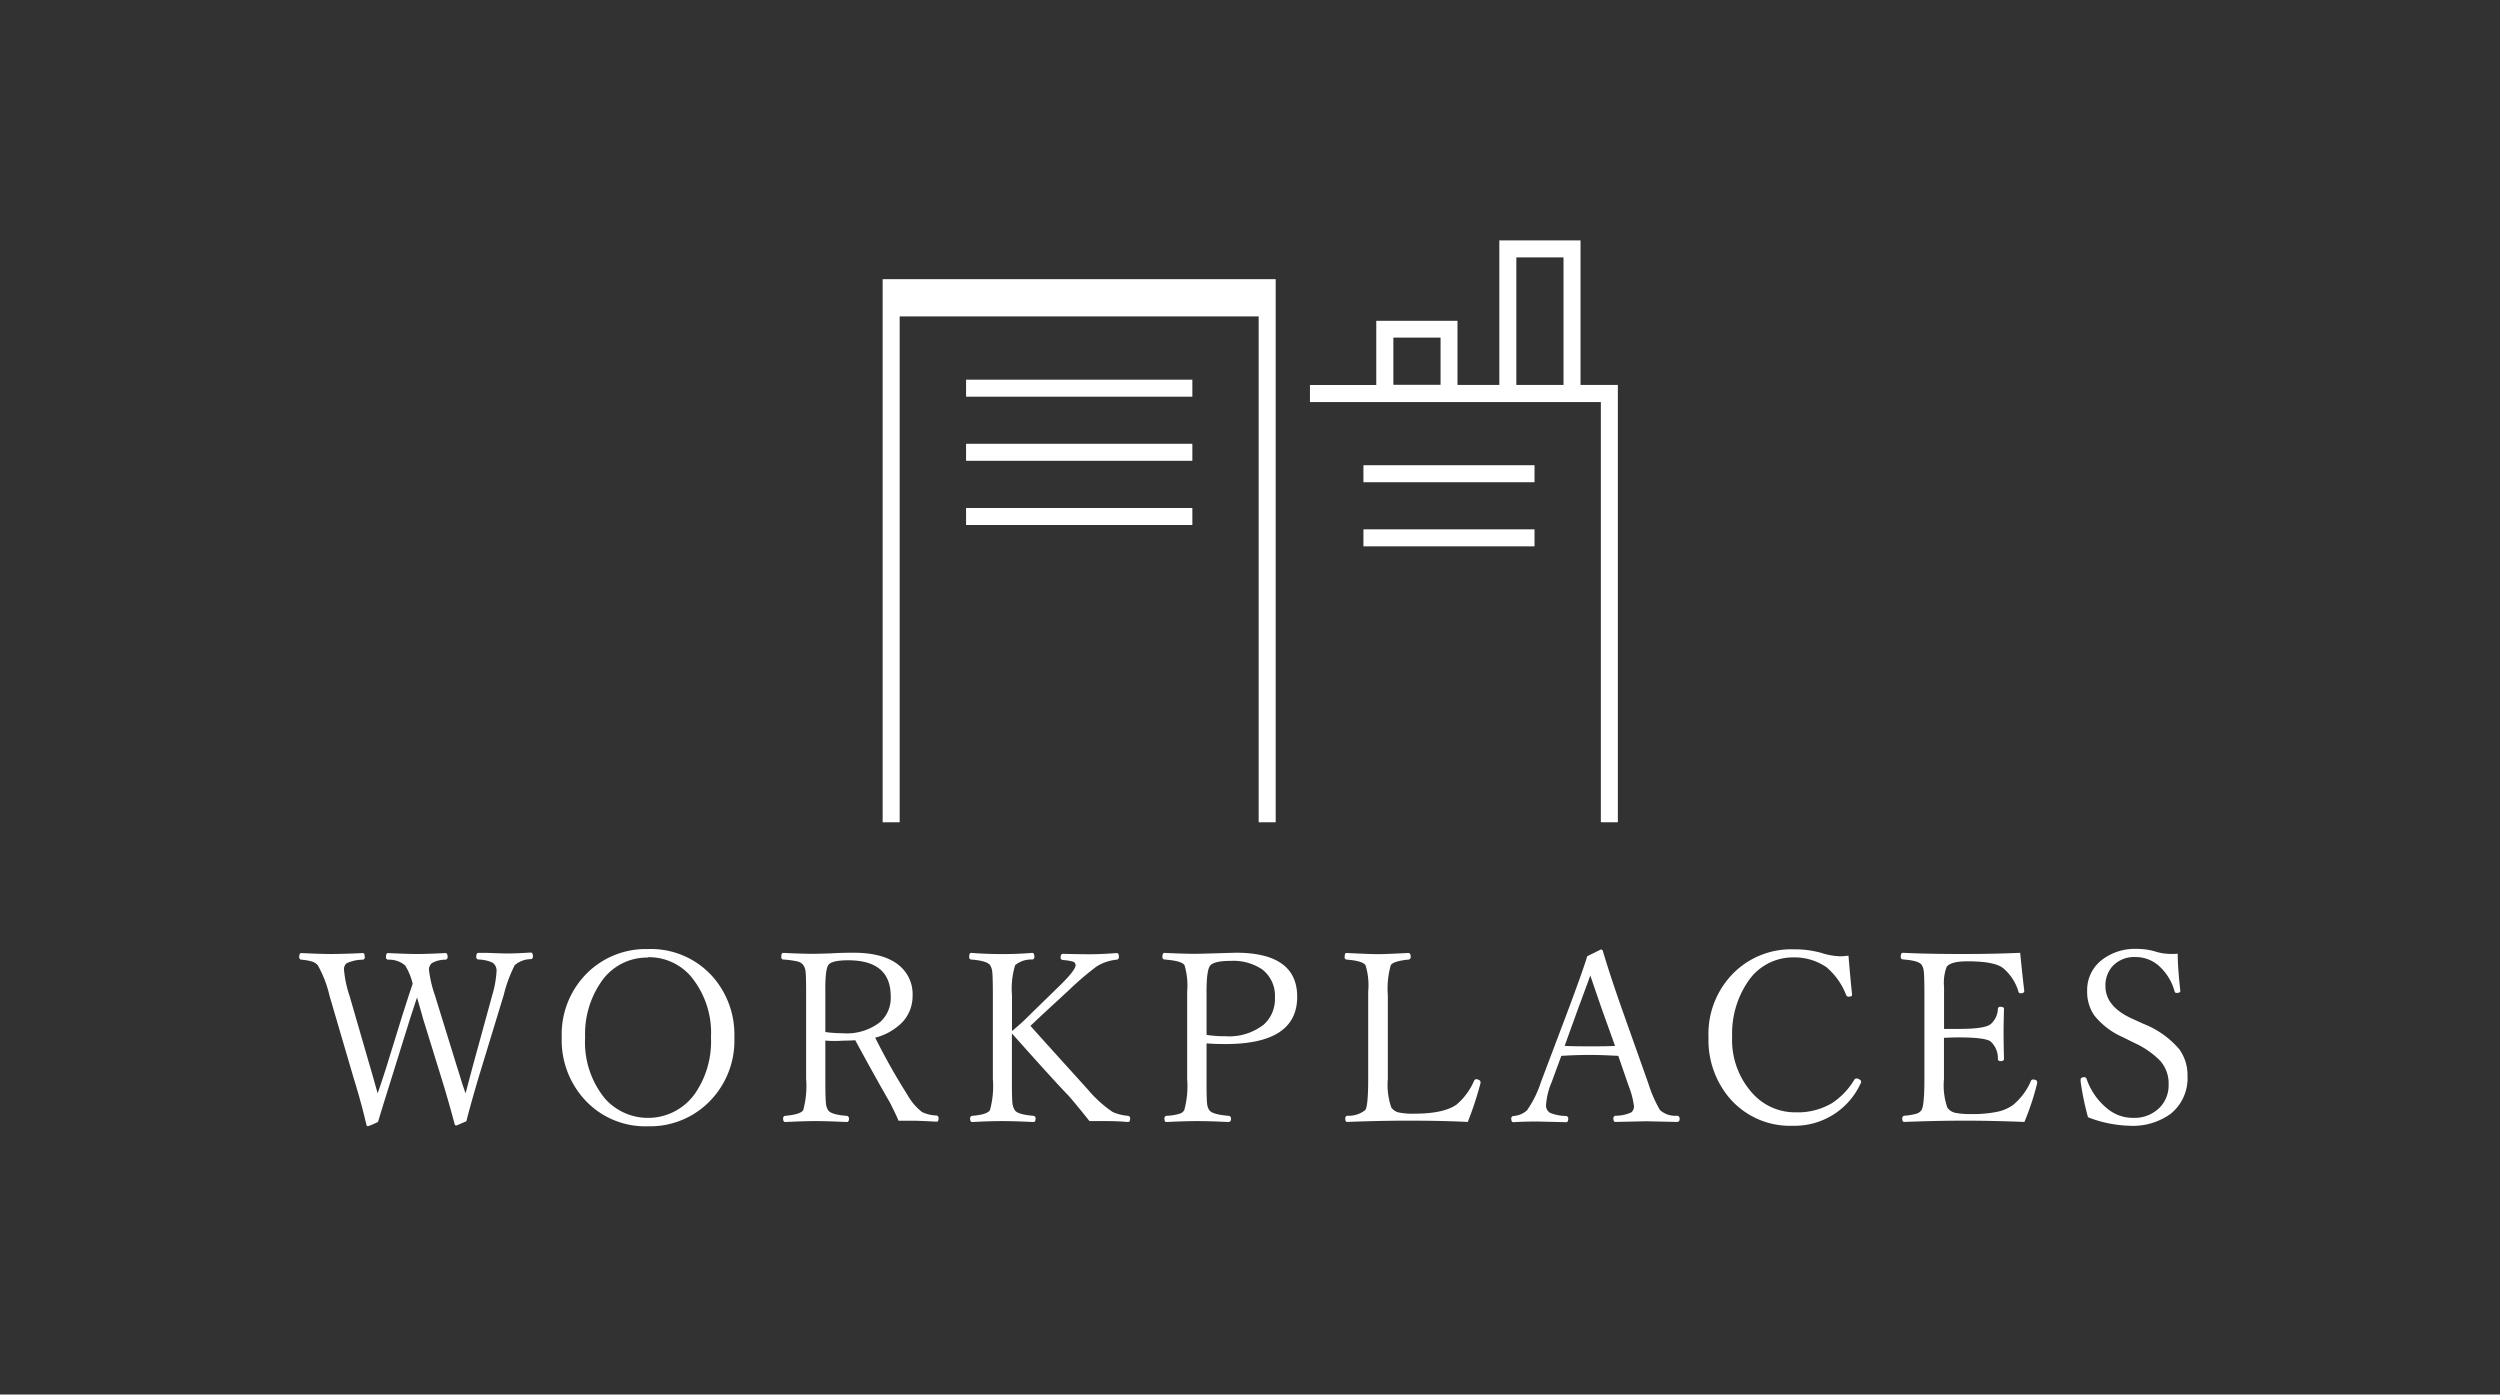 <svg id="レイヤー_1" data-name="レイヤー 1" xmlns="http://www.w3.org/2000/svg" viewBox="0 0 294 164"><defs><style>.cls-1{fill:#323232;}.cls-2{fill:#fff;}.cls-3{fill:none;}</style></defs><title>sec2_h3_2_pc</title><rect class="cls-1" width="294" height="164"/><polygon class="cls-2" points="103.8 96.7 105.8 96.7 105.8 37.21 148.02 37.21 148.02 96.7 150.02 96.7 150.02 32.83 103.8 32.83 103.8 96.7"/><rect class="cls-2" x="113.61" y="44.65" width="26.61" height="2"/><rect class="cls-2" x="113.61" y="52.19" width="26.61" height="2"/><path class="cls-2" d="M185.87,45.27v-17h-9.55v17H171.4V37.73h-9.55v7.55h-7.8v2h34.21V96.7h2V45.27h-4.4Zm-7.55-15h5.55v15h-5.55v-15Zm-14.46,9.43h5.55v5.55h-5.55V39.73Z"/><rect class="cls-2" x="160.34" y="54.71" width="20.12" height="2"/><rect class="cls-2" x="160.34" y="62.25" width="20.12" height="2"/><rect class="cls-2" x="113.61" y="59.74" width="26.61" height="2"/><rect id="_スライス_" data-name="&lt;スライス&gt;" class="cls-3" width="294" height="164"/><path class="cls-2" d="M54.75,128.58l0.83-3.13,2.3-8.39a12.26,12.26,0,0,0,.51-2.78,1.15,1.15,0,0,0-.46-1.07,4.15,4.15,0,0,0-1.67-.37,0.28,0.28,0,0,1-.25-0.33q0-.45.25-0.45l1.12,0q1.72,0.07,2.35.07,0.81,0,2.69-.11,0.25,0,.25.45a0.28,0.28,0,0,1-.25.33,2.86,2.86,0,0,0-1.89.71,16,16,0,0,0-1.29,3.5l-3,9.84q-1,3.4-1.39,5-1.14.51-1.18,0.51a0.21,0.21,0,0,1-.21-0.19q-0.83-3.09-1.53-5.33l-2.19-7.08q-0.14-.53-0.7-2.46l-0.78,2.38L46,126.93q-1.3,4.16-1.54,5a7.86,7.86,0,0,1-1.18.51,0.19,0.19,0,0,1-.19-0.16q-0.63-2.71-1.46-5.36l-2.88-9.82a13.24,13.24,0,0,0-1.37-3.57,1.49,1.49,0,0,0-.67-0.45,6,6,0,0,0-1.27-.22,0.28,0.28,0,0,1-.25-0.33q0-.45.25-0.45,2.28,0.11,3.36.11,1.69,0,3.87-.11,0.22,0,.22.45a0.27,0.27,0,0,1-.22.33,4.63,4.63,0,0,0-1.91.42,0.91,0.91,0,0,0-.3.81,13,13,0,0,0,.64,3l2.43,8.39q0.37,1.26.88,3.1,0.52-1.49,1-3l2-6.47q0.27-.82.68-2.11l0.44-1.31a7.1,7.1,0,0,0-.89-2.16,2.91,2.91,0,0,0-2-.67,0.28,0.28,0,0,1-.25-0.33q0-.45.25-0.45,2.23,0.11,3.45.11t3.28-.11q0.27,0,.27.45a0.29,0.29,0,0,1-.29.33,3.19,3.19,0,0,0-1.57.41,1,1,0,0,0-.33.82,14.14,14.14,0,0,0,.71,3l2.6,8.42q0.29,0.9.59,1.91Z"/><path class="cls-2" d="M76.2,111.61a9.71,9.71,0,0,1,7.63,3.27A10.28,10.28,0,0,1,86.36,122a10.17,10.17,0,0,1-3.25,7.85,9.81,9.81,0,0,1-6.9,2.6,9.64,9.64,0,0,1-7.62-3.32A10.34,10.34,0,0,1,66.06,122a10.14,10.14,0,0,1,3.24-7.81A9.84,9.84,0,0,1,76.2,111.61Zm0,1a6.51,6.51,0,0,0-5.55,2.93A10.78,10.78,0,0,0,68.81,122a10.44,10.44,0,0,0,2.35,7.21,6.77,6.77,0,0,0,10.61-.66A10.77,10.77,0,0,0,83.61,122a10.39,10.39,0,0,0-2.39-7.21A6.5,6.5,0,0,0,76.2,112.57Z"/><path class="cls-2" d="M97.06,122.37v4.5q0,2.19.07,2.86a1.81,1.81,0,0,0,.25.82q0.33,0.53,2.15.67a0.31,0.31,0,0,1,.31.36q0,0.37-.27.37-2.27-.11-3.65-0.11t-3.57.11q-0.25,0-.25-0.37a0.29,0.29,0,0,1,.25-0.36q1.8-.16,2.11-0.67a10.78,10.78,0,0,0,.34-3.68V116.6q0-1.83-.07-2.38a1.57,1.57,0,0,0-.25-0.71,1.18,1.18,0,0,0-.68-0.44,10.57,10.57,0,0,0-1.7-.23,0.27,0.27,0,0,1-.22-0.33q0-.45.22-0.45,2.28,0.11,3.68.11l1.9-.05q1.2-.08,2.69-0.08,3.66,0,5.46,1.57a4.35,4.35,0,0,1,1.49,3.47,4.48,4.48,0,0,1-1.24,3.17,6.87,6.87,0,0,1-3.16,1.78,76.63,76.63,0,0,0,3.81,6.75,6.54,6.54,0,0,0,1.71,2,4.2,4.2,0,0,0,1.68.4,0.29,0.29,0,0,1,.25.36q0,0.37-.22.37-2-.11-2.58-0.11-1.12,0-1.9,0-0.29-.71-1-2.11-1.83-3.17-4.09-7.36-0.73.05-1.37,0.05Q98,122.46,97.06,122.37Zm0-1a15.76,15.76,0,0,0,2.08.14,6.33,6.33,0,0,0,4.38-1.33,3.81,3.81,0,0,0,1.23-3q0-4.25-5-4.25-1.91,0-2.32.53t-0.37,3.24v4.65Z"/><path class="cls-2" d="M119,121.53v5.8q0,1.93.07,2.47a1.82,1.82,0,0,0,.27.75q0.29,0.51,2.19.67a0.29,0.29,0,0,1,.25.36q0,0.37-.25.37-2.27-.11-3.65-0.11-1.55,0-3.54.11-0.25,0-.25-0.37a0.29,0.29,0,0,1,.25-0.36q1.75-.14,2.08-0.67a10.7,10.7,0,0,0,.34-3.68v-9.82q0-2.15-.07-2.76a1.83,1.83,0,0,0-.25-0.78q-0.37-.53-2.24-0.67a0.27,0.27,0,0,1-.22-0.33q0-.45.22-0.45,1.82,0.14,3.68.14t3.5-.14q0.26,0,.26.45a0.28,0.28,0,0,1-.26.33,2.91,2.91,0,0,0-2,.67,9.49,9.49,0,0,0-.37,3.54v4.2q1.22-1,2.32-2.13l3.08-3q2.08-2,2.08-2.61a0.43,0.43,0,0,0-.3-0.42,5.93,5.93,0,0,0-1.19-.19,0.28,0.28,0,0,1-.27-0.33q0-.4.29-0.4,1.94,0.05,3.08.05,1.45,0,3.23-.14,0.25,0,.25.42a0.3,0.3,0,0,1-.26.36,5.45,5.45,0,0,0-2.35.79,34.6,34.6,0,0,0-3.31,2.83L123,118.93l-1.07,1-0.75.71q0.51,0.59,6.79,7.53a14.11,14.11,0,0,0,2.88,2.6,5.58,5.58,0,0,0,1.8.45,0.29,0.29,0,0,1,.25.36q0,0.37-.25.37-1.2-.11-2.53-0.11t-2,0q-1.33-1.69-2.47-3Q124.09,127.25,119,121.53Z"/><path class="cls-2" d="M141.89,122.7v4.68q0,1.89.07,2.45a1.58,1.58,0,0,0,.25.72q0.34,0.51,2.26.67a0.3,0.3,0,0,1,.29.36,0.3,0.3,0,0,1-.29.37q-2.2-.11-3.66-0.11t-3.65.11q-0.22,0-.22-0.37a0.3,0.3,0,0,1,.22-0.36,6,6,0,0,0,1.6-.26,0.92,0.92,0,0,0,.51-0.41,10.7,10.7,0,0,0,.34-3.68V116.6a8.31,8.31,0,0,0-.31-3.09q-0.31-.52-2.35-0.67a0.28,0.28,0,0,1-.25-0.33q0-.45.25-0.45,2.28,0.11,3.76.11l1.93-.05,2.69-.08q7.22,0,7.22,5.18,0,5.56-8.42,5.56Q142.86,122.78,141.89,122.7Zm0-1a13.2,13.2,0,0,0,2.19.16,6.6,6.6,0,0,0,4.55-1.38,4,4,0,0,0,1.3-3.14,3.9,3.9,0,0,0-1.5-3.34,6.09,6.09,0,0,0-3.71-1q-2,0-2.43.59t-0.4,3.43v4.68Z"/><path class="cls-2" d="M172.61,131.94q-3-.15-7-0.15-3.32,0-7.18.15c-0.15,0-.22-0.12-0.22-0.37a0.3,0.3,0,0,1,.22-0.36,3.13,3.13,0,0,0,2.13-.67q0.34-.49.34-3.68V116.58a8,8,0,0,0-.31-3.06q-0.34-.53-2.24-0.67a0.27,0.27,0,0,1-.22-0.33c0-.3.07-0.45,0.22-0.45q2.83,0.14,3.68.14t3.58-.14q0.29,0,.29.45a0.29,0.29,0,0,1-.29.33q-1.78.18-2.06,0.67a10.25,10.25,0,0,0-.34,3.54v9.82a8.12,8.12,0,0,0,.4,3.34,1.41,1.41,0,0,0,.86.6,8,8,0,0,0,1.82.15q3.49,0,5-1.07a7.62,7.62,0,0,0,2.06-2.8,0.33,0.33,0,0,1,.23-0.19,0.74,0.74,0,0,1,.37.11,0.29,0.29,0,0,1,.16.21l0,0.14A39.6,39.6,0,0,1,172.61,131.94Z"/><path class="cls-2" d="M190.31,124.17q-2-.11-3.2-0.11-1.86,0-3.5.11l-1.15,3.13a8.17,8.17,0,0,0-.64,2.58,1,1,0,0,0,.49,1,5.28,5.28,0,0,0,1.86.36,0.29,0.29,0,0,1,.25.36q0,0.37-.25.37l-3.36-.08q-1.52,0-2.83.08-0.25,0-.25-0.37a0.29,0.29,0,0,1,.25-0.36,2.59,2.59,0,0,0,1.6-.67,12.55,12.55,0,0,0,1.65-3.36l3.31-8.76q1.65-4.43,2.12-6l1.6-.79a0.25,0.25,0,0,1,.25.23q0.86,2.88,2.19,6.66l3.14,8.85a15.31,15.31,0,0,0,1.37,3.14,2.68,2.68,0,0,0,2,.67,0.31,0.31,0,0,1,.31.36,0.3,0.3,0,0,1-.3.37l-3.65-.08-3.58.08q-0.25,0-.25-0.37a0.29,0.29,0,0,1,.25-0.36,4.38,4.38,0,0,0,1.86-.4,0.9,0.9,0,0,0,.3-0.78,10.29,10.29,0,0,0-.64-2.38Zm-3.28-9.5q-0.21.62-.67,1.85l-0.77,2.08L184,123q1,0.05,3.1.05,1.93,0,2.83-.05l-1.6-4.46Q187.72,116.77,187,114.66Z"/><path class="cls-2" d="M217.38,112.38q0.21,2.53.42,4.55V117q0,0.21-.42.21a0.3,0.3,0,0,1-.27-0.19,8.16,8.16,0,0,0-2.32-3.28,6.65,6.65,0,0,0-3.84-1.15,6.37,6.37,0,0,0-5.43,2.9,10.9,10.9,0,0,0-1.82,6.45,9.32,9.32,0,0,0,2.39,6.63,6.72,6.72,0,0,0,5.11,2.24,7.88,7.88,0,0,0,4.24-1.08,8.52,8.52,0,0,0,2.63-2.76,0.29,0.29,0,0,1,.27-0.14,0.6,0.6,0,0,1,.37.14,0.3,0.3,0,0,1,.16.23,0.44,0.44,0,0,1-.08.25,8.53,8.53,0,0,1-7.93,4.94,9.36,9.36,0,0,1-7.48-3.27,10.53,10.53,0,0,1-2.46-7.12,10.12,10.12,0,0,1,3.17-7.79,9.6,9.6,0,0,1,6.82-2.57,11.7,11.7,0,0,1,3.28.42,7.9,7.9,0,0,0,2.21.4A6.63,6.63,0,0,0,217.38,112.38Z"/><path class="cls-2" d="M238.07,131.94q-3.92-.15-6.93-0.15-3.36,0-7.21.15-0.22,0-.22-0.37a0.3,0.3,0,0,1,.22-0.36,7.15,7.15,0,0,0,1.52-.26,1.16,1.16,0,0,0,.52-0.41q0.34-.51.34-3.68v-9.82q0-2.19-.07-2.8a1.8,1.8,0,0,0-.25-0.77q-0.34-.51-2.21-0.64a0.28,0.28,0,0,1-.25-0.33q0-.45.25-0.45,2.82,0.14,7,.14,3.86,0,6.79-.14,0.36,3.53.48,4.43v0.08q0,0.25-.45.25a0.23,0.23,0,0,1-.22-0.16,5.73,5.73,0,0,0-1.79-2.78q-1-.82-4.22-0.82-2,0-2.45.67a5.35,5.35,0,0,0-.3,2.34V121q0.48,0,1.79,0,3,0,3.69-.56a2.48,2.48,0,0,0,.85-1.79,0.26,0.26,0,0,1,.3-0.25q0.42,0,.42.25-0.05,1.91-.05,2.75,0,1.18.05,3.14,0,0.25-.42.25a0.27,0.27,0,0,1-.3-0.27,2.63,2.63,0,0,0-.9-2.08Q233.3,122,230.4,122q-0.87,0-1.79.05v4.87a7.94,7.94,0,0,0,.4,3.34,1.53,1.53,0,0,0,.9.6,8.51,8.51,0,0,0,1.89.15,13.86,13.86,0,0,0,3.2-.29,4.94,4.94,0,0,0,1.74-.78,7.5,7.5,0,0,0,2.09-2.8,0.25,0.25,0,0,1,.21-0.19q0.53,0,.53.31l0,0.14A31.24,31.24,0,0,1,238.07,131.94Z"/><path class="cls-2" d="M256.1,112.15q0,1.63.3,4.32v0.08q0,0.22-.45.22a0.22,0.22,0,0,1-.22-0.19,6.22,6.22,0,0,0-2-3.13,4.11,4.11,0,0,0-2.61-.9,3.46,3.46,0,0,0-2.69,1.08,3.37,3.37,0,0,0-.83,2.34q0,2.38,3.08,3.8l1.41,0.64a10.68,10.68,0,0,1,4.16,2.94,5.13,5.13,0,0,1,1,3.17,5.37,5.37,0,0,1-2,4.48,7.59,7.59,0,0,1-4.81,1.39,14.49,14.49,0,0,1-4.89-1,32.8,32.8,0,0,1-.87-4.2l0-.22q0-.29.42-0.29a0.27,0.27,0,0,1,.27.16,7.7,7.7,0,0,0,2.46,3.54,4.67,4.67,0,0,0,3,1.08,4.17,4.17,0,0,0,3.2-1.26,3.75,3.75,0,0,0,1-2.67,4,4,0,0,0-1-2.79,10.22,10.22,0,0,0-3-2.08l-1.41-.7a8.76,8.76,0,0,1-3.35-2.57,4.91,4.91,0,0,1-.82-2.86,4.46,4.46,0,0,1,1.82-3.71,6.33,6.33,0,0,1,4-1.23,7.67,7.67,0,0,1,2.3.34,5.93,5.93,0,0,0,1.76.25A4.9,4.9,0,0,0,256.1,112.15Z"/></svg>